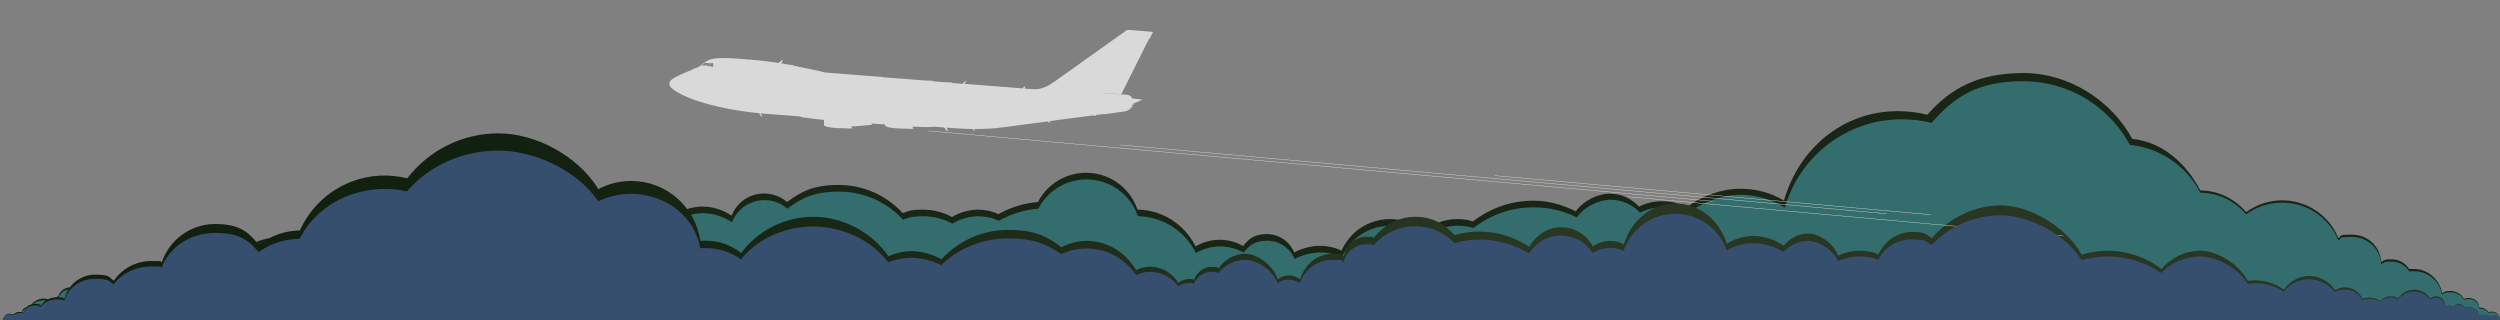 <?xml version="1.0" encoding="UTF-8"?> <svg xmlns="http://www.w3.org/2000/svg" xmlns:xlink="http://www.w3.org/1999/xlink" id="Layer_1" version="1.1" viewBox="0 0 1318 168.7"><rect x="0" y="0" width="1318" height="168.7" fill="#808080" stroke="none"/><defs><style> .st0 { fill: none; stroke: #eae0d2; stroke-miterlimit: 10; stroke-width: .2px; } .st1 { fill: #336d6e; } .st2 { fill: #374f6e; } .st3 { fill: #021900; } .st4 { fill: #efefef; } .st5 { display: none; } .st6 { fill: #192616; } .st7 { fill: url(#linear-gradient); } .st8 { opacity: .8; } </style><linearGradient id="linear-gradient" x1="1.6" y1="48.1" x2="1318.1" y2="48.1" gradientTransform="translate(0 167.9) scale(1 -1)" gradientUnits="userSpaceOnUse"><stop offset=".2" stop-color="#12210f"></stop><stop offset=".6" stop-color="#283622"></stop></linearGradient></defs><g id="Layer_2" class="st5"><rect class="st3" width="1316" height="145"></rect></g><path class="st6" d="M1318,168.7c0-2.2-1.8-4.4-4-4.4s-1.3.2-1.8.5c-1-1.4-2.5-2.6-4.4-2.6s-.5,0-.7,0c0-2.9-2.5-5.1-5.4-5.1s-1.7.2-2.4.6c-1.6-2.5-4.3-4.3-7.4-4.3s-3.1.4-4.4,1.2c-1.2-7-7.4-12.8-14.7-12.8s-1.8,0-2.6.2c-1.9-3.2-5.4-5.3-9.4-5.3s-3.8.5-5.4,1.4c-.5-8.1-7.2-14.4-15.4-14.4s-5.1.7-7.2,1.8c-3-7.4-8.8-13.7-16.8-17.2-10.8-4.7-22.9-3-31.8,3.5-3.1-3.6-7-6.6-11.6-8.7-4.1-1.8-8.4-2.7-12.6-2.7-7.1-13.8-19.7-25.6-35.9-27.2-10.8-20-33.1-34.7-57.4-34.7s-38.8,8.5-50.6,22c-5-1.3-10.3-1.9-15.7-1.9-29.3,0-52.3,20.3-59.9,47.2-6.8-4.3-14.9-6.3-23.5-6.3s-20.1,3.7-27.7,9.8c-3.9-2.1-8.3-3.2-13-3.2s-8.5,1-12.2,2.8c-3.9-4.2-9.5-6.8-15.6-6.8s-13.8,3.7-17.7,9.3c-6.9-3.4-14.3-5.6-22.5-5.6-11.9,0-22.9,4.1-31.7,10.9-2.6-.8-5.3-1.2-8.2-1.2-6.8,0-13,2.4-17.8,6.4-4.8-4-11-6.4-17.8-6.4-11.4,0-21.2,6.8-25.5,16.6-3.5-1.6-7.4-2.5-11.6-2.5s-9.5,1.3-13.4,3.5c-2.3-5.7-7.9-9.7-14.4-9.7s-9.6,2.5-12.5,6.3c-3.6-2.1-7.9-3.3-12.4-3.3s-9,1.3-12.7,3.5c-5.6-11.3-17.1-19.2-30.6-19.4-3.1-9.1-10.7-16.4-20.7-18.7-13-3-25.9,3.4-31.8,14.7-7.5.6-14.6,2.9-20.9,6.4-3.3-1.6-7-2.4-10.9-2.4s-9.6,1.4-13.5,3.9c-4.6-2.5-9.9-3.9-15.4-3.9s-7.3.6-10.6,1.8c-8.4-9.1-20.4-14.8-33.7-14.8s-19.7,3.4-27.3,9c-3.2-2.8-7.4-4.5-12.1-4.5-7.8,0-14.4,4.8-17.1,11.7-4.4-3-9.7-4.8-15.5-4.8s-12.9,2.4-17.6,6.5c-8.7-7.7-20.2-12.4-32.8-12.4s-11.6,1-16.9,3c-9-9.7-22-15.8-36.3-15.8s-36.9,11-44.8,28h-.9c-11.4,0-22,3.9-30.4,10.4-4.5-4-10.4-4.3-16.9-4.3s-9.8,1.3-13.7,3.8c-4-1.9-8.4-2.9-13.1-2.9-10.4,0-19.6,5.2-25.2,13.1-1.7-.7-3.6-1.1-5.6-1.1-3.9,0-7.4,1.5-10.1,3.9-1.5-.5-3.2-.8-4.9-.8-4.1,0-8.1,1.8-10.8,4.5-2.7-3-6.6-4.4-11-4.4-7.1,0-12.9,5.5-14.4,12.1-.9-.3-1.8-.5-2.8-.5-1.5,0-3,.4-4.2,1.2-2.4-2.3-5.7-3.7-9.3-3.7s-6,1.1-8.3,2.8c-.9-.5-2-.8-3.2-.8-3,0-5.5,2-6.3,4.7-1.4.4-2.5,1.3-3.3,2.5-1.3-.9-2.9-1.3-4.6-1.3-2.6,0-5,1.5-6.5,3.4h-.4c-.7,0-1.4.5-1.6,1.2-1.5,0-2.8,1.2-2.8,2.7-.5-.2-.8-.3-1.4-.3-1.3,0-2.5.8-3.3,1.7-.6-.5-1.4-.6-2.2-.6-1.8,0-3,1.8-3,3.6l67.8-1.2h1098.2l150.4,1.2v-.4Z"></path><path class="st1" d="M1318,168.7c0-2.2-1.8-4-4-4s-1.3.2-1.8.5c-1-1.4-2.6-2.4-4.4-2.4s-.5,0-.7,0c0-2.9-2.5-5.2-5.3-5.2s-1.7.2-2.4.6c-1.6-2.5-4.4-4.1-7.5-4.1s-3.2.4-4.5,1.2c-1.2-7-7.3-12.3-14.6-12.3s-1.8,0-2.6.2c-1.9-3.2-5.4-5.3-9.4-5.3s-3.8.5-5.4,1.4c-.5-8.1-7.2-14.4-15.4-14.4s-5.1.7-7.2,1.8c-3-7.4-8.8-13.7-16.8-17.2-10.8-4.7-22.9-3-31.8,3.5-3.1-3.6-7-6.6-11.6-8.7-4.1-1.8-8.4-2.7-12.6-2.7-7.1-13.8-20.9-23.6-37.1-25.2-10.8-20-32-33.6-56.3-33.6s-36.5,8.5-48.3,22c-5-1.3-10.3-1.9-15.7-1.9-29.3,0-54,19.7-61.6,46.6-6.8-4.3-14.8-6.8-23.5-6.8s-20.1,3.7-27.7,9.8c-3.9-2.1-8.3-3.2-13-3.2s-8.5,1-12.2,2.8c-3.9-4.2-9.5-6.8-15.6-6.8s-13.8,3.7-17.7,9.3c-6.9-3.4-14.6-5.3-22.8-5.3-11.9,0-22.9,4.1-31.7,10.9-2.6-.8-5.3-1.2-8.2-1.2-6.8,0-13,2.4-17.8,6.4-4.8-4-11-6.4-17.8-6.4-11.4,0-21.2,6.8-25.5,16.6-3.5-1.6-7.4-2.5-11.6-2.5s-9.5,1.3-13.4,3.5c-2.3-5.7-7.9-9.7-14.4-9.7s-9.6,2.5-12.5,6.3c-3.6-2.1-7.9-3.3-12.4-3.3s-9,1.3-12.7,3.5c-5.6-11.3-17.1-19.2-30.6-19.4-3.1-9.1-10.7-16.4-20.7-18.7-13-3-25.9,3.4-31.8,14.7-7.5.6-14.6,2.9-20.9,6.4-3.3-1.6-7-2.4-10.9-2.4s-9.6,1.4-13.5,3.9c-4.6-2.5-9.9-3.9-15.4-3.9s-7.3.6-10.6,1.8c-8.4-9.1-20.4-14.8-33.7-14.8s-19.7,3.4-27.3,9c-3.2-2.8-7.4-4.5-12.1-4.5-7.8,0-14.4,4.8-17.1,11.7-4.4-3-9.7-4.8-15.5-4.8s-12.9,2.4-17.6,6.5c-8.7-7.7-20.2-12.4-32.8-12.4s-11.6,1-16.9,3c-9-9.7-22-15.8-36.3-15.8s-37.2,11.8-45,28.9h-.9c-11.4,0-22,3.9-30.4,10.4-4.5-4-10.5-6.5-17-6.5s-9.6,1.4-13.5,3.9c-4-1.9-8.4-2.9-13.1-2.9-10.4,0-19.6,5.2-25.2,13.1-1.7-.7-3.6-1.1-5.6-1.1-3.9,0-7.4,1.5-10.1,3.9-1.5-.5-3.2-.8-4.9-.8-4.1,0-7.9,1.7-10.6,4.4-2.7-3-6.7-5-11.1-5-7.1,0-13.1,5-14.6,11.6-.9-.3-1.8-.5-2.8-.5-1.5,0-3,.4-4.2,1.2-2.4-2.3-5.7-3.7-9.3-3.7s-6,1.1-8.3,2.8c-.9-.5-2-.8-3.2-.8-3,0-5.5,2-6.3,4.7-1.4.4-2.5,1.3-3.3,2.5-1.3-.9-2.9-1.4-4.7-1.4-2.6,0-4.9,1.2-6.4,3.1h-.4c-.7,0-1.3.4-1.6,1.1-1.5,0-2.6,1.3-2.7,2.7-.5-.2-1-.3-1.6-.3-1.3,0-2.5.6-3.3,1.5-.6-.5-1.3-.7-2-.7-1.8,0-3.3,1.5-3.3,3.3h1316.4l.2-.4Z"></path><path class="st7" d="M4.2,165.5c1-.3,2,0,2.8.3.9-.7,2-1.1,3.2-1.2s1.6,0,2.3.3c.6-2.7,3-4.7,5.9-4.7s2.2.3,3.1.9c1.9-2.7,5-4.4,8.5-4.4s2.8.3,4,.8c1.8-7.3,8.4-12.7,16.2-12.7s7,1.2,9.8,3.2c4.3-6.3,11.6-10.4,19.8-10.4s3.8.2,5.5.7c3.9-11.7,15-20.2,28.1-20.2s17.7,4.3,23.1,11.1c5.9-4.8,13.5-7.6,21.6-7.7,5.2-11.5,14.7-21,27.4-25.8,9.7-3.7,19.8-4,29.2-1.7,11.1-14.4,28.5-23.7,48.1-23.7s41.8,11.8,52.7,29.4c5.2-2.8,11.1-4.3,17.3-4.3,18.5,0,33.8,13.7,36.4,31.5h3c7,0,13.4,2.4,18.5,6.5,8.7-11.6,22.6-19.1,38.2-19.1s30.9,8.3,39.5,20.8c3.8-1.7,8-2.7,12.4-2.7s11,1.6,15.5,4.3c8.8-9.5,21.3-15.5,35.2-15.5s20.5,3.4,28.1,9.1c4.1-2.1,8.6-3.3,13.4-3.3,10.9,0,20.4,6.1,26,15.4,2.3-1.2,4.8-1.8,7.5-1.8,6.1,0,11.5,3.4,14.7,8.5,1.6-1.3,3.6-2,5.7-2s1.7.1,2.6.4c1.5-4,5-6.8,9.2-6.8s2.6.3,3.7.8c3.3-4.7,8.4-7.7,14.2-7.7s14.6,5.7,17,13.5c1.6-1.3,3.7-2.1,5.9-2.1s4.2.8,5.9,2.1c2.4-7.9,9.1-13.5,17-13.5s4.2.4,6.1,1.2c1.3-5.9,6.1-10.2,11.8-10.2s2.7.3,3.9.7c5.3-6.8,13.1-11.2,21.9-11.2s15.5,3.7,20.7,9.7c4.2-1.3,8.6-1.9,13.2-1.9,9.6,0,18.5,2.9,26.2,8.1,3.5-6.2,9.8-10.4,16.9-10.4s13.2,4,16.7,10.1c2.6-1.8,5.8-2.9,9.1-2.9s5,.6,7.2,1.8c3.8-12.5,14.6-21.5,27.2-21.5s23.2,8.9,27.1,21.2c4.2-2.6,9-4.1,14.2-4.1s11.3,1.9,15.8,5.2c3.1-4,7.8-6.5,12.9-6.5s13.3,4.8,15.8,11.7c3.5-1.7,7.4-2.6,11.4-2.6s6.7.7,9.8,1.9c3.3-7,10-11.8,17.6-11.8s7.4,1.2,10.5,3.3c9.2-10.6,22.1-17.3,36.5-17.3s33.7,10.4,42.6,26c4.4-1.4,8.9-2.1,13.7-2.1,10.5,0,20.2,3.5,28.3,9.6,5.2-5.9,12.5-9.6,20.6-9.6s19.9,6.4,24.9,15.9c1.2-.2,2.5-.3,3.8-.3,5.6,0,10.9,1.8,15.3,4.9,3.1-4.4,8-7.2,13.4-7.2s10.5,3,13.6,7.5c1.5-1,3.3-1.5,5.2-1.5,4,0,7.5,2.5,9.3,6.1,1.1-.5,2.4-.7,3.7-.7,2.1,0,4,.7,5.6,1.8,1.3-1.4,3.1-2.4,5.2-2.5,1.5,0,3,.3,4.3,1,1.9-2.8,5-4.5,8.4-4.5s6.5,1.9,8.5,4.7c.8-.8,1.9-1.2,3.1-1.2,2.7,0,4.9,2.4,4.9,5.4s0,0,0,0c.5-.3,1-.5,1.6-.5.9,0,1.6.4,2.2,1.1.7-1.2,1.9-2,3.2-2s2.5.8,3.2,1.9c.6-.2,1.2-.3,1.9-.3,2.9,0,5.3,2,5.9,4.7.7-.3,1.4-.4,2.2-.4,1.2,0,2.4.4,3.3,1,.8-.4,1.8-.7,2.8-.5,1.8.4,2.5,1.5,2.5,2.7H1.6c0-1.3.8-2.7,2.5-3.2v-.6Z"></path><line class="st0" x1="590.7" y1="76.4" x2="994.8" y2="112.7"></line><line class="st0" x1="489.4" y1="69" x2="902.9" y2="106.1"></line><line class="st0" x1="788.1" y1="92.6" x2="1017.9" y2="113.2"></line><line class="st0" x1="858.1" y1="103.7" x2="1087.8" y2="124.4"></line><g class="st8"><polygon class="st4" points="400.1 59.7 401.5 61.6 401.8 61.6 401.2 59.8 400.1 59.7"></polygon><path class="st4" d="M397,31.8c-.2-.2-1.1-.6-1.4-.1h0c0,.1,1.6.3,1.6.3h-.1v-.2Z"></path><polygon class="st4" points="607.9 16.8 607.9 16.8 609.1 16.9 609.1 16.9 607.9 16.8"></polygon><polygon class="st4" points="607.4 17.9 608.6 17.9 608.6 17.9 607.4 17.8 607.4 17.9"></polygon><polygon class="st4" points="606.9 18.9 608.1 19 608.1 19 606.9 18.9 606.9 18.9"></polygon><polygon class="st4" points="606.4 19.9 607.6 20 607.6 20 606.4 19.9 606.4 19.9"></polygon><path class="st4" d="M601.6,20l4.5.4,1.8-3.6-12.3-1h-.4c-.8,0-1.1,0-1.6.4l-37.5,26.7c-3.8,2.7-7.1,4.3-11.1,4.1h-.7l-4.2-.3.5-1h-.7l-.8.9-30.6-2.4.9-1.7h-.3l-1.7,1.7-5.1-.4c-.2-.2-.7-.3-1.2-.4h-1.6c-.5-.2-.7,0-.8,0l-6.6-.5c-.2-.2-.7-.3-1.2-.4h-1.6c-.5-.2-.7,0-.8,0l-23.2-1.8c0-.2-.3-.2-.6-.2h-1.6c0-.2-.3-.2-.6-.2h-1l-25.6-2c-.5,0-1,0-1.3-.2-4.6-1.1-9.2-2.1-14-3h0l-.5-.2h0c-.5,0-1.1-.2-1.6-.3h0l-.5-.2h0c-2-.3-4-.6-6.1-1l.9-1.7h-.5l-1.8,1.5c-5.1-.8-10.4-1.4-15.9-1.8l-4.6-.4c-12.9-1-16,0-18.3,1.8l-2.7,2c-.2,0-.7.5-1.2.7-.6.2-1.1.5-1.6.7v-.2h0c0,0-.3,0-.3,0h-.2v.4c-3.1,1.3-5.9,2.4-8.4,3.7-2.6,1.2-4.3,2.3-4.4,3.9s.9,2.4,3.1,3.9c8.2,5.4,26.4,10.4,47.9,12.1l17.1,1.3c.8.2,1.7.4,2.5.5h0v.4c0,0,.4.2.4,0v-.4h-.3c3.5.7,7,1.1,10.8,1.4v2.6c0,.5.5.7,1.1.9.7.2,1.4.4,3.2.6,2.6.3,4.1.3,5.4.3s4.8.3,5.7,0h0l-.8-.2v-.8h1.4l3.9-.3h0c0,0,5.3-.5,5.3-.5h0v-.7l7,.5v.4c0,.5.5.7,1.1.9.7.2,1.4.4,3.2.6,2.6.3,4.1.3,5.4.3s4.8.3,5.7,0h0l-.8-.2v-.8h1.7c4.5.3,7.7.2,9.9,0l5,.4,1.4,1.9h.5l-.5-1.8c5.3.4,9.8.7,13.6.7l.3.6c0,0,.2,0,.3.2,0,0,.7,0,.7,0v-.2h-.2c0,0-.2,0-.2-.2v-.4c6,0,10.6-.2,15.2-.9l23.6-3.1.4.5c0,0,.3,0,.4,0h.7v-.2h-.3c0,0-.2,0-.2-.2v-.3c0,0,23-3,23-3l.2.3,1.2-.2v-.3l3.4-.4h1.3c0,0,10.5-1.5,10.5-1.5,1.2-.2,2.2-.8,2.9-1.6h.8v-.2h-.6c0-.2.2-.4.4-.6h.8v-.3h-.6c0,0,0-.2,0-.3v-.4l1-.2-.2-.6,2.6-1h.8-.8l.6-.3h.9-.8l.8-.4h.9-.8l.3-.2h.9-.8.2c-1.9-.3-2.7-.5-4.5-.6h-.9c-.5-1.1-1.4-1.9-2.9-2.1l-3-.2h-.7l-7.7-.6-2.8-2.2h0l2.8,2.1,7.7.6h.8l4.7-9.4-7.8-.6-1.6-1.3h0l1.6,1.3,7.8.6,10.1-20.2-4.5-.3-.4-.3h0l.4.2v.3ZM371.9,34.5c-.8,0-1.6,0-2.4.3h0l2.1-1.6h1.7v.2l-1.3,1.2h-.1ZM374.1,35l-1.8-.4.3-.4,1.1-1h.5v1.7c-.1,0-.1.1-.1.1ZM375.9,35.1v.2c-.1,0-1.5-.3-1.5-.3v-1.7c.1,0,1.6,0,1.6,0v1.6h-.1ZM597.4,56.3h0c0,0-.5,0-.5,0h0c0,0,.5,0,.5,0Z"></path></g><path class="st2" d="M4.2,165.8c1-.3,2,0,2.8.3.9-.6,2-1,3.2-1.1s1.6,0,2.2.3c.6-2.4,3-4.3,5.9-4.3s2.2.3,3.1.8c1.9-2.4,5-4,8.5-4s2.8.3,4,.7c1.8-6.6,8.4-11.5,16.2-11.5s7,1.1,9.8,2.9c4.3-5.7,11.6-9.4,19.8-9.4s3.8.2,5.5.6c3.9-10.6,15-18.3,28.1-18.3s17.7,3.9,23.1,10.1c5.9-4.3,13.5-6.9,21.6-7,5.2-10.4,14.7-19,27.4-23.4,9.7-3.3,19.8-3.7,29.2-1.6,11.1-13.1,28.5-21.5,48.1-21.5s41.8,10.7,52.7,26.7c5.2-2.5,11.1-3.9,17.3-3.9,18.5,0,33.8,12.4,36.4,28.6h3c7,0,13.4,2.2,18.5,5.9,8.7-10.5,22.6-17.3,38.2-17.3s30.9,7.5,39.5,18.9c3.8-1.5,8-2.4,12.4-2.4s11,1.5,15.5,3.9c8.8-8.6,21.3-14.1,35.2-14.1s20.5,3.1,28.1,8.3c4.1-1.9,8.6-3,13.4-3,10.9,0,20.4,5.6,26,14,2.3-1.1,4.8-1.7,7.5-1.7,6.1,0,11.5,3,14.7,7.7,1.6-1.2,3.6-1.8,5.7-1.8s1.7.1,2.6.3c1.5-3.6,5-6.2,9.2-6.2s2.6.3,3.7.7c3.3-4.2,8.4-7,14.2-7s14.6,5.1,17,12.3c1.6-1.2,3.7-1.9,5.9-1.9s4.2.7,5.9,1.9c2.4-7.1,9.1-12.3,17-12.3s4.2.4,6.1,1.1c1.3-5.3,6.1-9.3,11.8-9.3s2.7.2,3.9.6c5.3-6.2,13.1-10.1,21.9-10.1s15.5,3.4,20.7,8.8c4.2-1.1,8.6-1.8,13.2-1.8,9.6,0,18.5,2.7,26.2,7.3,3.5-5.7,9.8-9.4,16.9-9.4s13.2,3.7,16.7,9.2c2.6-1.7,5.8-2.7,9.1-2.7s5,.6,7.2,1.6c3.8-11.4,14.6-19.6,27.2-19.6s23.2,8,27.1,19.3c4.2-2.4,9-3.8,14.2-3.8s11.3,1.7,15.8,4.7c3.1-3.6,7.8-5.9,12.9-5.9s13.3,4.4,15.8,10.6c3.5-1.5,7.4-2.4,11.4-2.4s6.7.6,9.8,1.7c3.3-6.4,10-10.7,17.6-10.7s7.4,1.1,10.5,3c9.2-9.6,22.1-15.7,36.5-15.7s33.7,9.4,42.6,23.6c4.4-1.2,8.9-1.9,13.7-1.9,10.5,0,20.2,3.2,28.3,8.7,5.2-5.4,12.5-8.7,20.6-8.7s19.9,5.8,24.9,14.4c1.2-.2,2.5-.3,3.8-.3,5.6,0,10.9,1.6,15.3,4.4,3.1-4,8-6.5,13.4-6.5s10.5,2.7,13.6,6.8c1.5-.9,3.3-1.4,5.2-1.4,4,0,7.5,2.2,9.3,5.6,1.1-.4,2.4-.7,3.7-.7,2.1,0,4,.6,5.6,1.6,1.3-1.3,3.1-2.2,5.2-2.3,1.5,0,3,.3,4.3,1,1.9-2.5,5-4.1,8.4-4.1s6.5,1.7,8.5,4.3c.8-.7,1.9-1.1,3.1-1.1,2.7,0,4.9,2.2,4.9,4.9s0,0,0,0c.5-.3,1-.5,1.6-.5.9,0,1.6.4,2.2,1,.7-1.1,1.9-1.8,3.2-1.8s2.5.7,3.2,1.7c.6-.2,1.2-.3,1.9-.3,2.9,0,5.3,1.8,5.9,4.3.7-.2,1.4-.4,2.2-.4,1.2,0,2.4.3,3.3.9.8-.4,1.8-.6,2.8-.4,1.8.3,2.5,1.4,2.5,2.5H1.6c0-1.1.8-2.4,2.6-2.9h0Z"></path></svg> 